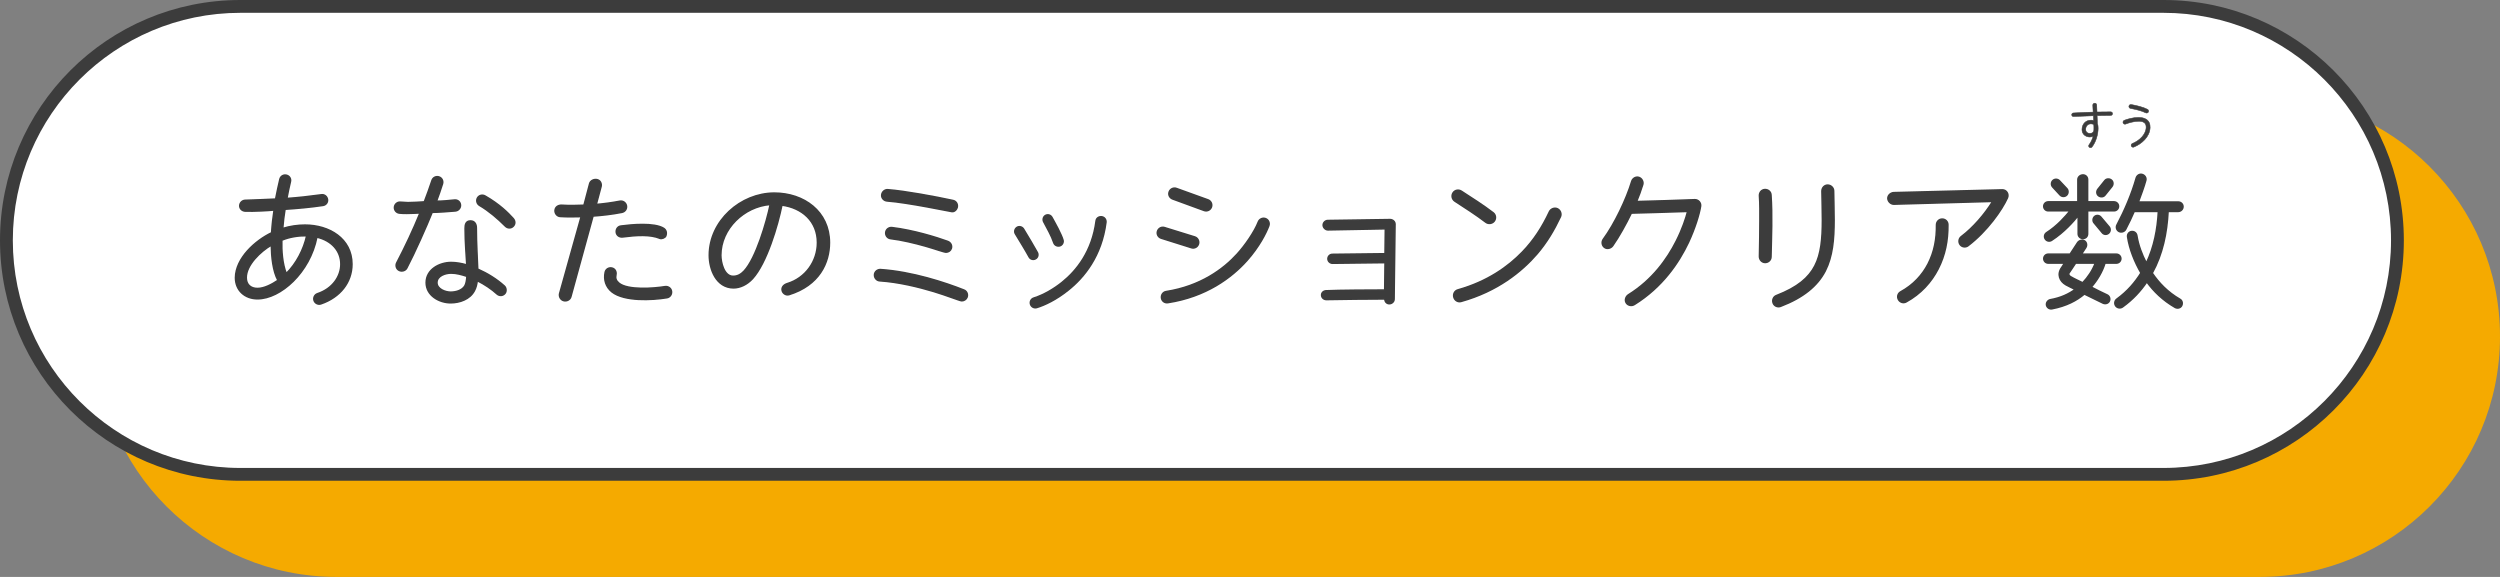 <?xml version="1.0" encoding="UTF-8"?><svg id="b" xmlns="http://www.w3.org/2000/svg" width="390" height="90" viewBox="0 0 390 90"><rect x="0" y="0" width="390" height="90" fill="#808080" stroke="none"/><defs><style>.d{stroke-width:.08px;}.d,.e,.f{fill:#3c3c3c;}.d,.f{stroke:#3c3c3c;stroke-linecap:round;stroke-linejoin:round;}.g{fill:#fff;}.h{fill:#f5aa00;}.f{stroke-width:.24px;}</style></defs><g id="c"><path class="h" d="M352.5,15H52.5c-20.711,0-37.5,16.789-37.5,37.5s16.789,37.5,37.5,37.5h300c20.711,0,37.5-16.789,37.5-37.5s-16.789-37.5-37.5-37.5Z"/><path class="g" d="M37.5,74C17.374,74,1,57.626,1,37.5S17.374,1,37.5,1h300c20.126,0,36.5,16.374,36.5,36.5s-16.374,36.5-36.5,36.5H37.5Z"/><path class="e" d="M337.5,2c19.575,0,35.5,15.925,35.5,35.5s-15.925,35.5-35.5,35.5H37.5c-19.575,0-35.5-15.925-35.5-35.5S17.925,2,37.5,2h300M337.5,0H37.5C16.789,0,0,16.789,0,37.5s16.789,37.5,37.5,37.5h300c20.711,0,37.5-16.789,37.5-37.5S358.211,0,337.5,0h0Z"/><path class="f" d="M50.056,47.404c-.432.144-.912-.096-1.056-.528s.096-.912.528-1.056c2.376-.792,3.648-2.712,3.648-4.608,0-2.064-1.416-3.672-3.744-4.225-1.08,5.521-5.665,9.625-9.265,9.625-1.944,0-3.433-1.296-3.433-3.288.024-3.024,3.072-5.785,5.641-7.009.072-1.224.216-2.448.384-3.552-.912.096-3.121.216-4.513.168-.456-.024-.84-.36-.84-.816s.36-.84.816-.864c1.608-.072,3.168-.096,4.776-.192.168-.912.504-2.424.672-3.12.12-.456.576-.72,1.032-.6.456.12.72.552.6,1.008-.216.864-.384,1.752-.552,2.616,1.752-.12,3.648-.336,5.4-.576.456-.072.864.264.936.72.072.456-.24.864-.696.936-1.944.288-4.032.48-5.928.6-.144.936-.288,1.968-.36,3,1.152-.36,2.353-.528,3.48-.528,3.744,0,7.321,2.088,7.321,6.097,0,2.808-1.824,5.161-4.849,6.192ZM42.327,38.236c-1.656.96-3.937,3.096-3.913,5.088,0,1.08.696,1.68,1.752,1.68,1.08,0,2.304-.672,3.192-1.272-.792-1.44-1.008-3.696-1.032-5.496ZM43.959,37.468c-.048,1.656.096,3.672.696,5.208,1.584-1.561,2.712-3.745,3.192-5.905-1.296-.024-2.688.192-3.889.696Z"/><path class="f" d="M71.043,32.907c-1.008.096-2.88.216-3.625.216-.864,2.16-2.712,6.312-3.96,8.689-.216.432-.792.576-1.2.36-.432-.216-.576-.768-.36-1.176,1.32-2.521,2.544-5.137,3.625-7.777-.624.024-1.344.072-2.041.072-.408,0-.792,0-1.176-.048-.48-.048-.816-.48-.768-.936.048-.432.408-.768.84-.768s.84.072,1.272.072c.864,0,1.705-.072,2.544-.12.408-1.104.84-2.208,1.2-3.336.144-.456.624-.696,1.08-.552s.696.624.552,1.08c-.288.912-.6,1.824-.936,2.712.936,0,1.896-.096,2.833-.192.504-.048.912.336.912.84,0,.432-.336.816-.792.864ZM77.548,45.868c-.84-.768-1.944-1.512-3.096-2.088-.072.576-.192,1.104-.456,1.584-.696,1.32-2.28,1.872-3.696,1.872-1.8,0-3.816-1.152-3.816-3.144,0-2.064,2.088-3.145,3.888-3.145.792,0,1.608.144,2.448.384-.072-1.488-.264-3.408-.264-5.712,0-.576.12-1.152.84-1.152.648,0,.912.504.912,1.08,0,2.592.168,4.729.216,6.433,1.512.672,2.928,1.536,4.152,2.64.312.288.36.864.072,1.176-.312.36-.84.384-1.2.072ZM70.371,42.604c-.864,0-2.208.408-2.208,1.488,0,1.008,1.32,1.488,2.136,1.488s1.8-.264,2.232-1.008c.168-.312.264-.792.312-1.464-.792-.264-1.632-.504-2.472-.504ZM80.044,35.308c-.336.336-.864.312-1.2-.024-1.2-1.2-2.568-2.376-4.032-3.24-.408-.24-.552-.768-.312-1.176.24-.408.768-.528,1.176-.288,2.232,1.272,3.6,2.64,4.392,3.528.312.36.336.864-.024,1.2Z"/><path class="f" d="M97.023,33.123c-1.584.312-3.144.48-4.512.576l-3.456,12.577c-.12.48-.648.744-1.104.624-.48-.12-.768-.624-.648-1.104.936-3.432,2.352-8.329,3.36-12.001-1.08.024-2.184.048-3.264-.024-.48-.024-.84-.456-.816-.937.048-.576.528-.84,1.056-.816,1.152.072,2.304.048,3.457,0l.888-3.36c.12-.48.696-.744,1.176-.624s.72.6.6,1.08l-.744,2.784c1.152-.096,2.4-.264,3.672-.504.48-.096.936.216,1.032.696s-.216.936-.696,1.032ZM104.032,46.444c-2.352.384-6.648.6-8.569-.912-.96-.768-1.296-1.896-1.056-3.048.096-.48.552-.768,1.032-.672s.744.552.648,1.032c-.12.552,0,.936.456,1.32,1.368,1.152,5.449.84,7.201.552.48-.072.936.24,1.008.72.072.48-.24.936-.72,1.008ZM102.952,37.18c-1.488-.624-3.625-.504-5.856-.216-.48.048-.912-.264-.96-.744-.048-.48.264-.912.744-.96,1.608-.216,5.184-.552,6.648.36.408.264.504.72.336,1.176-.096.288-.648.504-.912.384Z"/><path class="f" d="M123.081,45.964c-.48.144-1.032-.216-1.08-.768-.024-.432.288-.792.84-.96,2.809-.864,4.681-3.457,4.681-6.385,0-3.336-2.376-5.424-5.544-5.856-.648,3.192-2.376,9.049-4.584,11.473-.84.912-1.92,1.44-2.977,1.44-2.664-.024-3.768-2.856-3.768-5.088,0-5.353,4.873-9.697,10.153-9.697,4.584,0,8.593,2.856,8.593,7.729,0,3.145-1.584,6.648-6.312,8.113ZM112.448,39.82c0,1.08.48,3.288,1.92,3.288.696,0,1.224-.312,1.704-.816,1.872-1.992,3.528-7.729,4.081-10.393-4.057.312-7.705,3.769-7.705,7.921Z"/><path class="f" d="M150.03,46.924c-.264,0-2.424-.864-4.344-1.44-2.376-.72-5.521-1.488-8.449-1.68-.48-.024-.84-.456-.816-.936.024-.48.456-.84.936-.816,4.968.336,10.104,2.041,13.009,3.192.456.168.672.696.48,1.152-.144.336-.48.528-.816.528ZM148.47,33.003c-.84-.144-3.072-.6-3.912-.744-2.088-.384-4.584-.792-6.193-.912-.48-.048-.864-.456-.816-.936s.48-.864.96-.816c2.76.216,7.369,1.08,10.153,1.68.48.096.768.552.672,1.032-.096.408-.456.768-.864.696ZM147.582,39.34c-.312,0-1.68-.504-3.192-.936-1.68-.48-3.792-.984-5.448-1.176-.48-.048-.816-.48-.768-.96s.48-.816.96-.768c3.408.408,6.985,1.536,8.713,2.16.504.192.696.696.552,1.104-.12.36-.456.576-.816.576Z"/><path class="f" d="M161.533,40.372c-.36.192-.792.072-.984-.288-.672-1.224-1.417-2.4-2.136-3.601-.216-.336-.096-.792.24-1.008.336-.216.792-.096,1.008.24.696,1.104,1.752,2.952,2.16,3.672.192.36.072.792-.288.984ZM166.621,45.268c-1.848,1.488-3.648,2.329-4.896,2.712-.408.12-.84-.12-.96-.528-.12-.432.12-.84.528-.96,1.536-.48,3.144-1.44,4.368-2.424,2.28-1.824,4.705-4.825,5.329-9.601.048-.432.432-.696.864-.648s.72.432.672.864c-.672,5.232-3.384,8.592-5.905,10.584ZM165.301,38.355c-.384.096-.792-.12-.912-.504-.192-.552-.432-1.104-.72-1.656l-.84-1.584c-.192-.36-.072-.816.288-1.008.36-.192.792-.048.984.312.216.408.6,1.056.936,1.729.336.672.672,1.368.792,1.824.096.384-.144.792-.528.888Z"/><path class="f" d="M185.878,38.644l-4.729-1.488c-.456-.144-.72-.624-.576-1.08s.624-.72,1.08-.576l4.729,1.464c.456.144.72.648.576,1.104-.144.456-.624.72-1.08.576ZM194.567,40.588c-2.424,2.736-6.433,5.712-12.385,6.625-.48.072-.912-.24-.984-.72-.072-.48.24-.936.72-1.008,5.353-.84,8.929-3.48,11.089-5.856,1.224-1.344,2.688-3.457,3.288-4.993.168-.456.672-.696,1.129-.528.455.168.672.672.504,1.128-.432,1.152-1.512,3.264-3.36,5.353ZM187.847,32.835l-4.92-1.8c-.456-.168-.696-.648-.528-1.104.168-.456.672-.696,1.128-.528l4.92,1.776c.456.168.696.672.528,1.128s-.672.696-1.128.528Z"/><path class="f" d="M217.478,46.685c0,.384-.36.696-.744.696-.407,0-.696-.312-.696-.744-1.752,0-7.271.048-9.12.096-.384,0-.72-.264-.744-.672-.024-.384.288-.672.672-.696,1.944-.096,7.417-.12,9.169-.12l.048-4.272-8.185.096c-.385,0-.721-.312-.721-.696s.312-.696.697-.696l8.208-.096.048-3.888-8.953.168c-.383,0-.744-.36-.744-.744s.336-.72.721-.72l9.721-.144c.408,0,.768.312.768.72l-.144,11.713Z"/><path class="f" d="M231.778,34.659c-1.536-1.176-3.216-2.232-4.825-3.288-.432-.288-.551-.864-.264-1.296.288-.432.864-.528,1.297-.24,1.656,1.08,3.384,2.16,4.944,3.36.407.312.479.888.168,1.296-.312.408-.913.48-1.32.168ZM239.795,39.58c-2.4,2.785-6.192,5.857-11.857,7.441-.479.144-.984-.144-1.128-.648-.144-.504.12-1.008.624-1.152,4.608-1.296,7.825-3.6,10.033-5.88,1.824-1.872,3.145-3.96,4.248-6.312.216-.456.792-.672,1.248-.456.456.216.672.792.456,1.248-.983,2.088-2.112,3.984-3.624,5.76Z"/><path class="f" d="M263.392,37.828c-1.488,3.144-4.057,6.96-8.425,9.673-.408.264-1.009.168-1.272-.264-.264-.408-.072-.984.336-1.248,3.744-2.328,6.049-5.568,7.465-8.376.96-1.896,1.512-3.601,1.776-4.633-2.616.096-7.801.24-8.785.264-.84,1.728-1.896,3.648-2.904,5.088-.288.408-.888.552-1.271.264-.408-.288-.48-.888-.192-1.272,1.776-2.424,3.601-6.265,4.44-9.049.144-.456.647-.744,1.104-.6s.744.672.601,1.128c-.288.912-.601,1.8-.96,2.64,2.784-.072,6.048-.168,9.072-.288.553-.024,1.009.48.912,1.032-.191,1.2-.84,3.384-1.896,5.641Z"/><path class="f" d="M275.364,40.948c-.505,0-.889-.432-.889-.936.048-2.328.072-4.128.072-5.544,0-1.296.023-2.64-.072-3.937-.023-.504.336-.936.84-.96.505-.024.937.336.961.84.216,3.192.071,6.457,0,9.648,0,.504-.408.888-.912.888ZM284.725,42.292c-1.2,2.304-3.385,4.128-6.961,5.497-.456.168-.983-.048-1.151-.528-.168-.456.048-.984.504-1.152,3.336-1.296,5.04-2.784,6-4.632s1.177-4.201,1.177-7.153c0-1.368-.049-2.88-.072-4.512,0-.504.384-.936.888-.936s.937.408.937.912c.023,1.608.072,3.12.072,4.536,0,3.024-.217,5.665-1.393,7.969Z"/><path class="f" d="M307.014,38.332c-.385.288-.937.216-1.225-.168-.288-.384-.216-.96.168-1.248,1.849-1.392,3.673-3.504,4.896-5.497l-15.385.432c-.48.024-.937-.408-.96-.888-.024-.48.432-.888.911-.912l16.922-.432c.648-.024,1.08.648.816,1.248-.84,1.872-3.169,5.208-6.145,7.464ZM302.333,41.98c-1.056,2.04-2.688,3.864-4.969,5.112-.432.24-.96.072-1.2-.36-.239-.432-.096-.96.337-1.2,1.968-1.08,3.359-2.592,4.271-4.344.984-1.92,1.345-3.937,1.32-6.097,0-.504.384-.912.889-.912s.888.384.888.888c.024,2.448-.408,4.729-1.536,6.913Z"/><path class="f" d="M329.794,32.883h-4.128v3.6c0,.408-.312.72-.72.72s-.744-.312-.744-.72v-2.856c-.696.888-2.185,2.592-4.152,3.864-.337.216-.769.12-.984-.216-.216-.336-.12-.768.216-.984,1.656-1.056,2.952-2.544,3.648-3.408h-3.408c-.384,0-.696-.312-.696-.696s.312-.696.696-.696h4.632v-3.48c0-.408.385-.72.793-.72s.72.312.72.72v3.48h4.128c.385,0,.696.312.696.696s-.312.696-.696.696ZM330.154,41.044h-1.776c-.408,1.368-1.2,2.664-2.136,3.744.6.336,1.848.936,2.472,1.224.36.168.504.6.336.96-.168.36-.624.48-.983.312-.744-.36-2.185-1.081-2.904-1.417-1.225,1.032-2.809,1.872-5.064,2.304-.385.072-.769-.192-.84-.576-.072-.384.216-.768.6-.84,1.632-.288,2.88-.888,3.864-1.608-.48-.24-.96-.456-1.44-.72-.96-.552-1.439-1.632-.647-2.712.071-.096.216-.36.432-.672h-2.544c-.384,0-.696-.312-.696-.696s.312-.696.696-.696h3.408c.336-.504.912-1.368,1.176-1.8.217-.336.744-.48,1.08-.264.336.216.408.696.192,1.032l-.672,1.032h5.448c.384,0,.696.312.696.696s-.312.696-.696.696ZM322.426,29.427c.264.288.24.768-.048,1.032s-.744.24-1.009-.048l-1.151-1.248c-.265-.288-.24-.744.048-1.008s.744-.24,1.008.048l1.152,1.224ZM323.794,41.044c-.456.672-.84,1.296-1.009,1.512-.168.216,0,.48.217.6.6.36,1.271.648,1.896.96.841-.888,1.536-1.92,1.969-3.072h-3.072ZM329.026,35.403c.24.288.191.744-.097.984-.287.24-.72.216-.96-.072l-1.296-1.56c-.24-.288-.191-.744.096-.984.288-.24.721-.192.961.096l1.296,1.536ZM328.378,30.435c-.24.312-.696.336-1.008.096-.312-.24-.336-.696-.096-1.008l1.08-1.344c.239-.312.695-.336,1.008-.096.312.24.336.696.096,1.008l-1.08,1.344ZM339.803,32.979h-1.584c-.168,3.36-.84,6.673-2.472,9.625,1.008,1.488,2.399,2.976,4.32,4.081.359.192.456.648.264,1.008-.192.36-.647.456-1.008.264-1.92-1.104-3.36-2.52-4.417-3.984-.96,1.416-2.184,2.76-3.792,3.912-.336.24-.816.168-1.056-.168-.24-.336-.168-.816.168-1.056,1.656-1.2,2.856-2.616,3.768-4.08-.983-1.704-1.8-3.696-2.088-5.641-.048-.408.216-.768.624-.816s.744.216.816.624c.24,1.512.792,2.952,1.488,4.296,1.2-2.521,1.728-5.28,1.872-8.065h-3.769c-.384.888-.84,1.848-1.344,2.809-.192.36-.673.504-1.032.312-.36-.192-.504-.648-.312-1.008,1.225-2.328,2.28-4.8,3.001-7.321.119-.408.527-.672.936-.552s.672.528.552.936c-.239.912-.84,2.544-1.151,3.36h6.216c.408,0,.744.312.744.72s-.336.744-.744.744Z"/><path class="d" d="M329.275,18.007c-.56.008-1.623.032-2.127.032l.048,1.248c.096.216.112.496.112.728,0,.848-.288,2.055-.96,2.918-.096.128-.288.144-.408.048-.128-.096-.144-.272-.048-.4.28-.359.504-.855.648-1.327-.16.064-.345.12-.512.12-.68,0-1.248-.464-1.24-1.167.009-.824.561-1.463,1.399-1.463.145,0,.28.016.416.056-.008-.248-.024-.504-.032-.744-.967.024-2.07.088-3.094.12-.16.008-.28-.096-.288-.256-.008-.152.104-.288.256-.296,1.023-.064,2.119-.112,3.086-.136,0-.224-.04-.784-.056-1.088-.008-.16.136-.295.296-.304.16-.008.304.112.312.272.017.312.04.872.048,1.104l2.144-.024c.151,0,.279.128.279.28s-.128.28-.279.28ZM326.629,19.454c-.104-.104-.305-.136-.44-.136-.512,0-.831.384-.823.888.008.384.296.608.664.608.359,0,.623-.216.615-.592,0-.256.016-.544-.016-.768Z"/><path class="d" d="M332.87,22.948c-.151.064-.327-.024-.392-.176-.063-.167.032-.328.192-.392,1.007-.408,2.078-1.327,2.127-2.487.031-.783-.496-.975-1.184-.975-.695,0-1.543.248-2.015.439-.152.064-.328-.032-.393-.184-.063-.152.024-.336.177-.4.535-.208,1.407-.456,2.23-.456.64,0,1.352.176,1.663.8.12.248.151.528.144.808-.063,1.415-1.312,2.526-2.551,3.022ZM334.726,17.599c-.576-.312-1.688-.568-2.351-.68-.168-.032-.296-.192-.264-.36.031-.168.191-.28.359-.248.783.136,1.879.392,2.534.744.152.08.225.264.145.416s-.272.208-.424.128Z"/></g></svg>